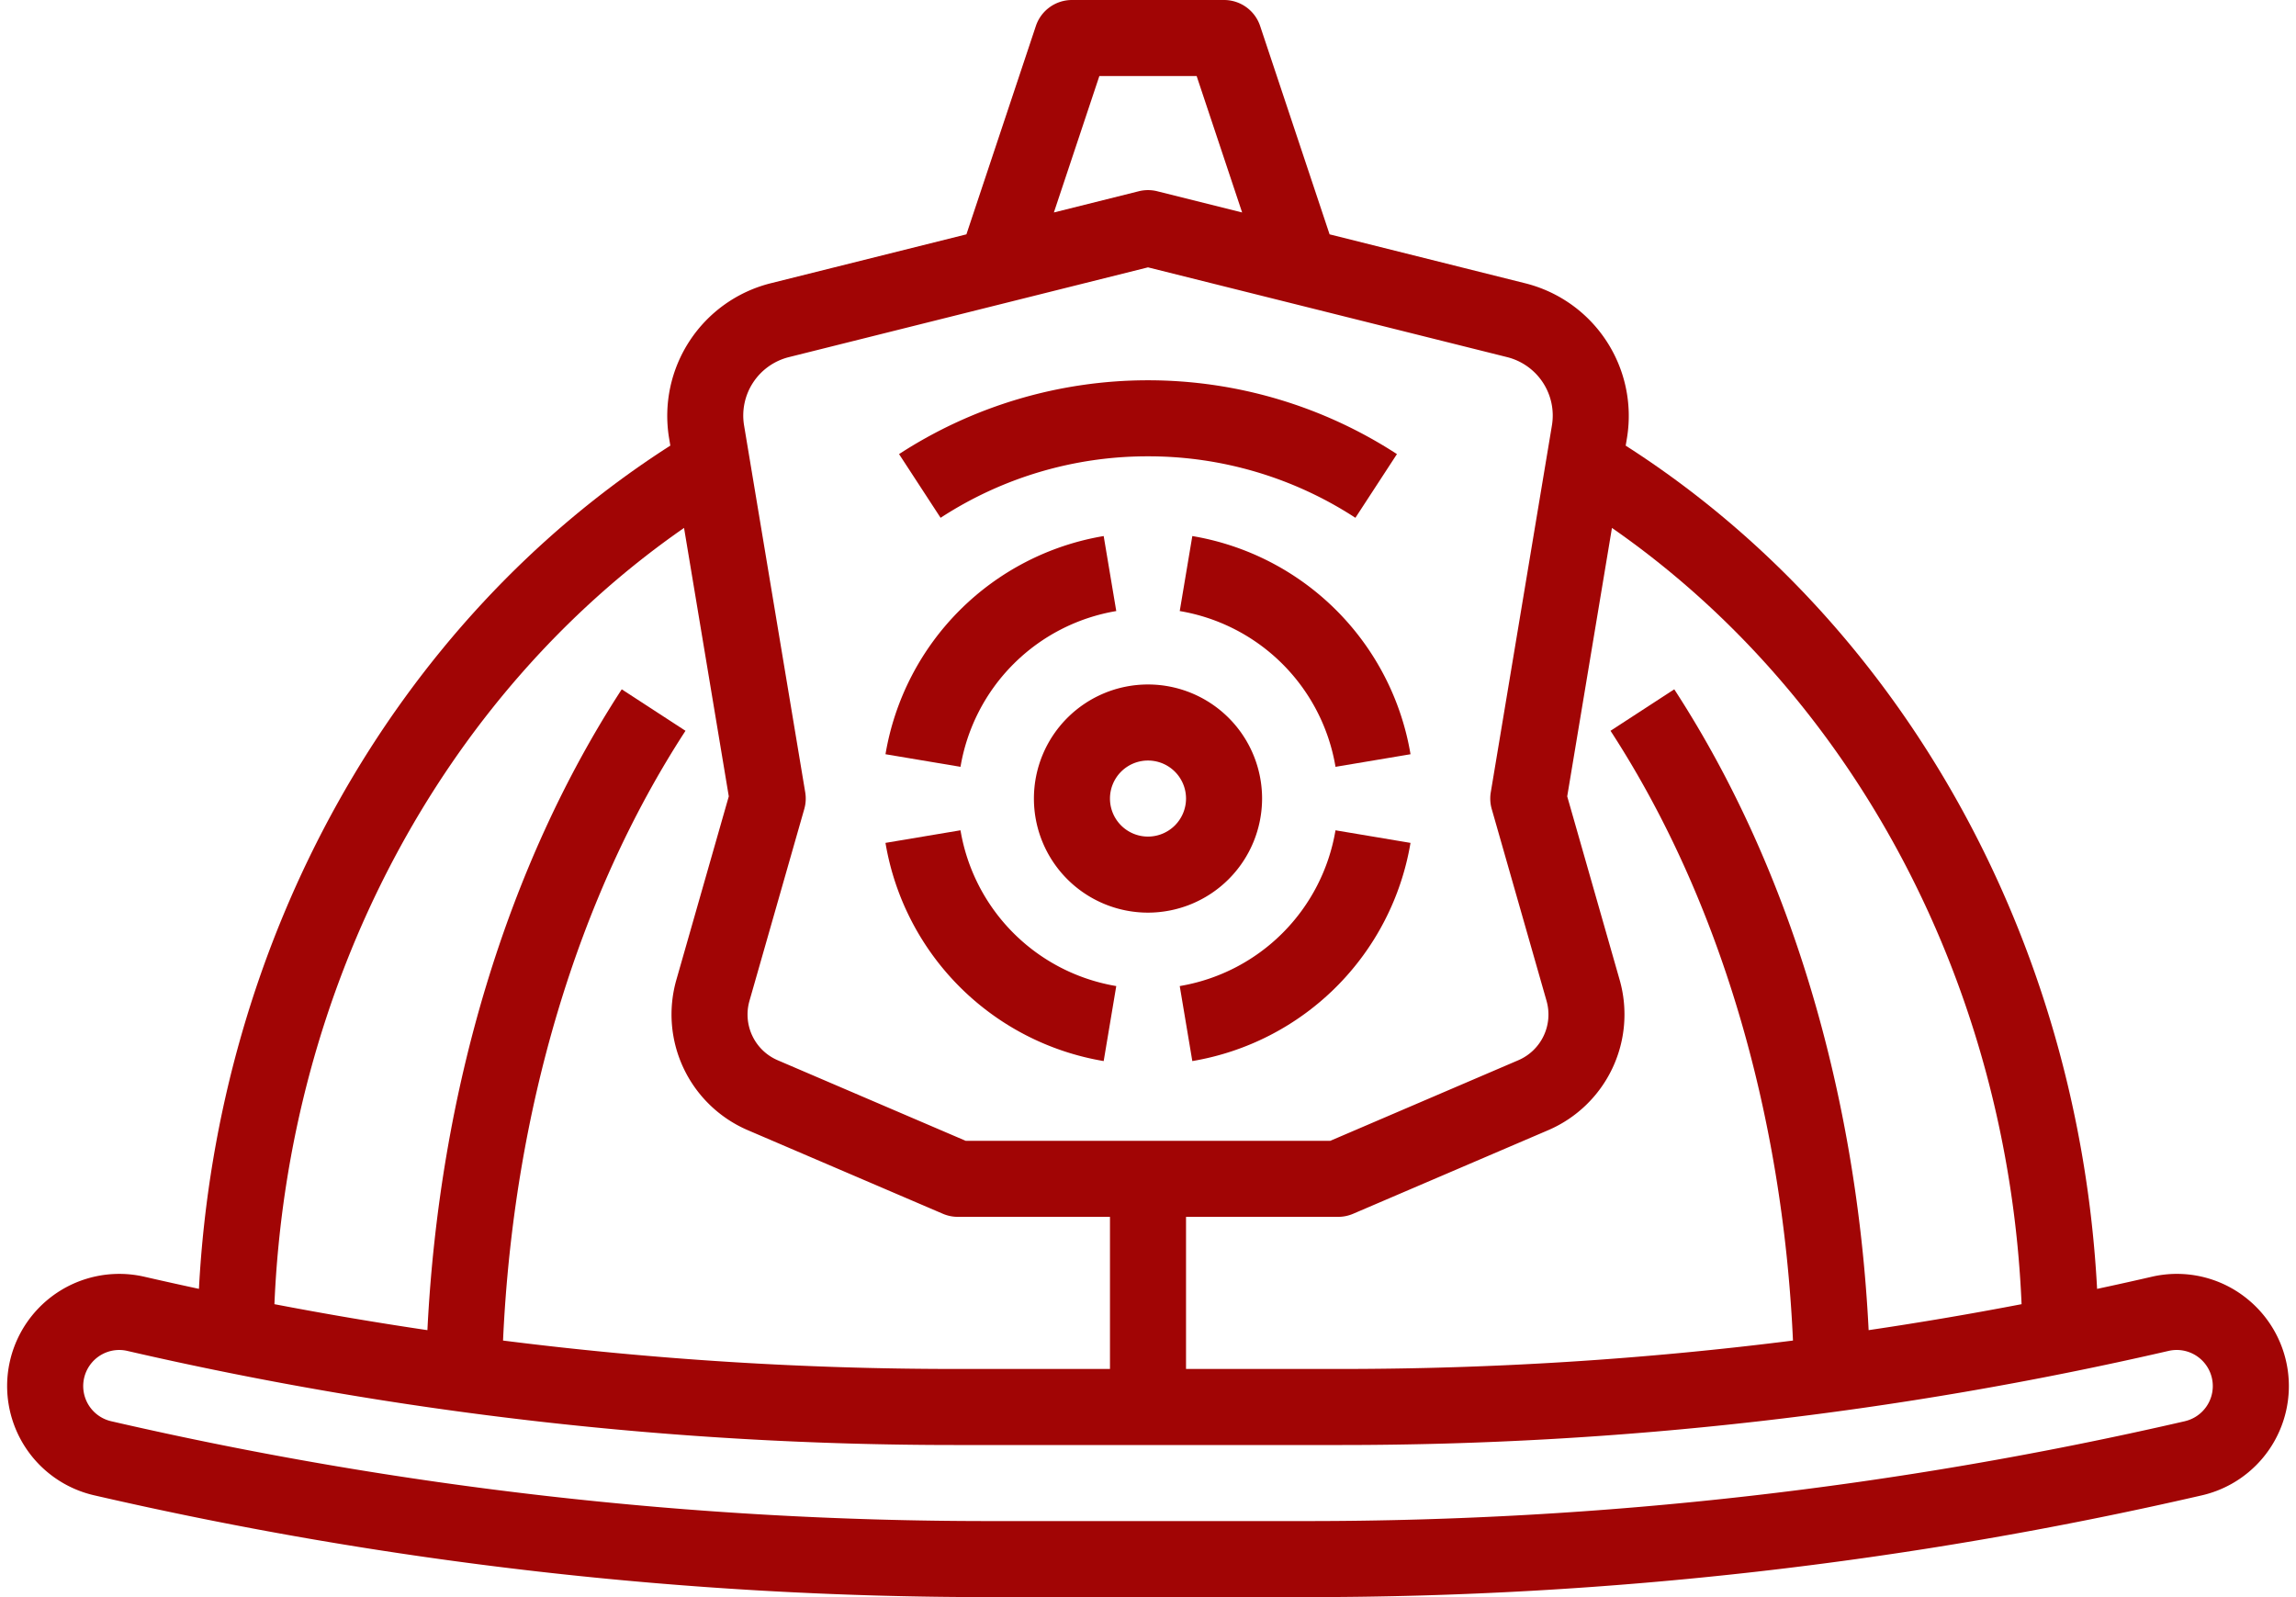 <?xml version="1.0" encoding="UTF-8" standalone="no"?><svg xmlns="http://www.w3.org/2000/svg" xmlns:xlink="http://www.w3.org/1999/xlink" fill="#a10505" height="336" preserveAspectRatio="xMidYMid meet" version="1" viewBox="14.5 88.0 483.0 336.0" width="483" zoomAndPan="magnify"><g id="change1_1"><path d="M487.1,361.137a23.467,23.467,0,0,0-19.991-4.525q-5.714,1.318-11.452,2.542c-3.893-73.517-41.02-140.2-99.167-177.4l.279-1.673a28.755,28.755,0,0,0-21.277-32.452L294.2,137.3,279.59,93.47A8,8,0,0,0,272,88H240a8,8,0,0,0-7.59,5.47L217.8,137.3l-41.287,10.321a28.755,28.755,0,0,0-21.277,32.452l.279,1.673c-58.147,37.205-95.274,103.887-99.167,177.4q-5.736-1.23-11.452-2.542a23.59,23.59,0,1,0-10.609,45.972A837.568,837.568,0,0,0,222.331,424h67.338a837.511,837.511,0,0,0,188.045-21.416,23.59,23.59,0,0,0,9.382-41.447Zm-47.325,1.233q-16.026,3.078-32.178,5.465c-2.522-50.451-16.814-97.824-40.888-134.818l-13.41,8.727c22.769,34.99,36.2,80.106,38.383,128.279A757.644,757.644,0,0,1,296.864,376H264V344h32a8,8,0,0,0,3.151-.647l41.07-17.6a26.5,26.5,0,0,0,15.008-31.569l-11.041-38.647,9.412-56.473C404.724,234.561,436.935,295.5,439.771,362.37ZM245.766,104h20.468l9.568,28.7-17.862-4.465a7.985,7.985,0,0,0-3.88,0L236.2,132.7Zm-65.373,59.148L256,144.246l75.607,18.9a12.667,12.667,0,0,1,9.374,14.3l-12.873,77.238a8.007,8.007,0,0,0,.2,3.513l11.537,40.381a10.465,10.465,0,0,1-5.927,12.467L294.357,328H217.643l-39.561-16.954a10.465,10.465,0,0,1-5.927-12.467L183.692,258.2a8.007,8.007,0,0,0,.2-3.513l-12.873-77.238A12.667,12.667,0,0,1,180.393,163.148ZM158.4,199.063l9.412,56.473-11.041,38.647a26.5,26.5,0,0,0,15.008,31.569l41.07,17.6A8,8,0,0,0,216,344h32v32H215.136a757.644,757.644,0,0,1-94.814-5.977c2.183-48.173,15.614-93.289,38.383-128.279l-13.41-8.727c-24.074,36.994-38.36,84.368-40.883,134.819q-16.149-2.387-32.183-5.466C75.065,295.5,107.276,234.561,158.4,199.063ZM474.116,386.994A821.428,821.428,0,0,1,289.669,408H222.331A821.428,821.428,0,0,1,37.884,386.994h0a7.592,7.592,0,0,1,1.692-14.988,7.658,7.658,0,0,1,1.721.2A774.234,774.234,0,0,0,215.136,392h81.728A774.234,774.234,0,0,0,470.7,372.2a7.59,7.59,0,1,1,3.413,14.792Z"/></g><g id="change1_2"><path d="M249.323,216.553l-2.646-15.779a55.951,55.951,0,0,0-45.9,45.9l15.78,2.648A39.945,39.945,0,0,1,249.323,216.553Z"/></g><g id="change1_3"><path d="M246.677,311.226l2.646-15.779a39.945,39.945,0,0,1-32.769-32.771l-15.78,2.648A55.951,55.951,0,0,0,246.677,311.226Z"/></g><g id="change1_4"><path d="M262.677,295.447l2.646,15.779a55.951,55.951,0,0,0,45.9-45.9l-15.78-2.648A39.945,39.945,0,0,1,262.677,295.447Z"/></g><g id="change1_5"><path d="M265.323,200.774l-2.646,15.779a39.945,39.945,0,0,1,32.769,32.771l15.78-2.648A55.951,55.951,0,0,0,265.323,200.774Z"/></g><g id="change1_6"><path d="M280,256a24,24,0,1,0-24,24A24.027,24.027,0,0,0,280,256Zm-24,8a8,8,0,1,1,8-8A8.009,8.009,0,0,1,256,264Z"/></g><g id="change1_7"><path d="M256,184a79.678,79.678,0,0,1,43.631,12.933l8.738-13.4a96.062,96.062,0,0,0-104.738,0l8.738,13.4A79.678,79.678,0,0,1,256,184Z"/></g></svg>
